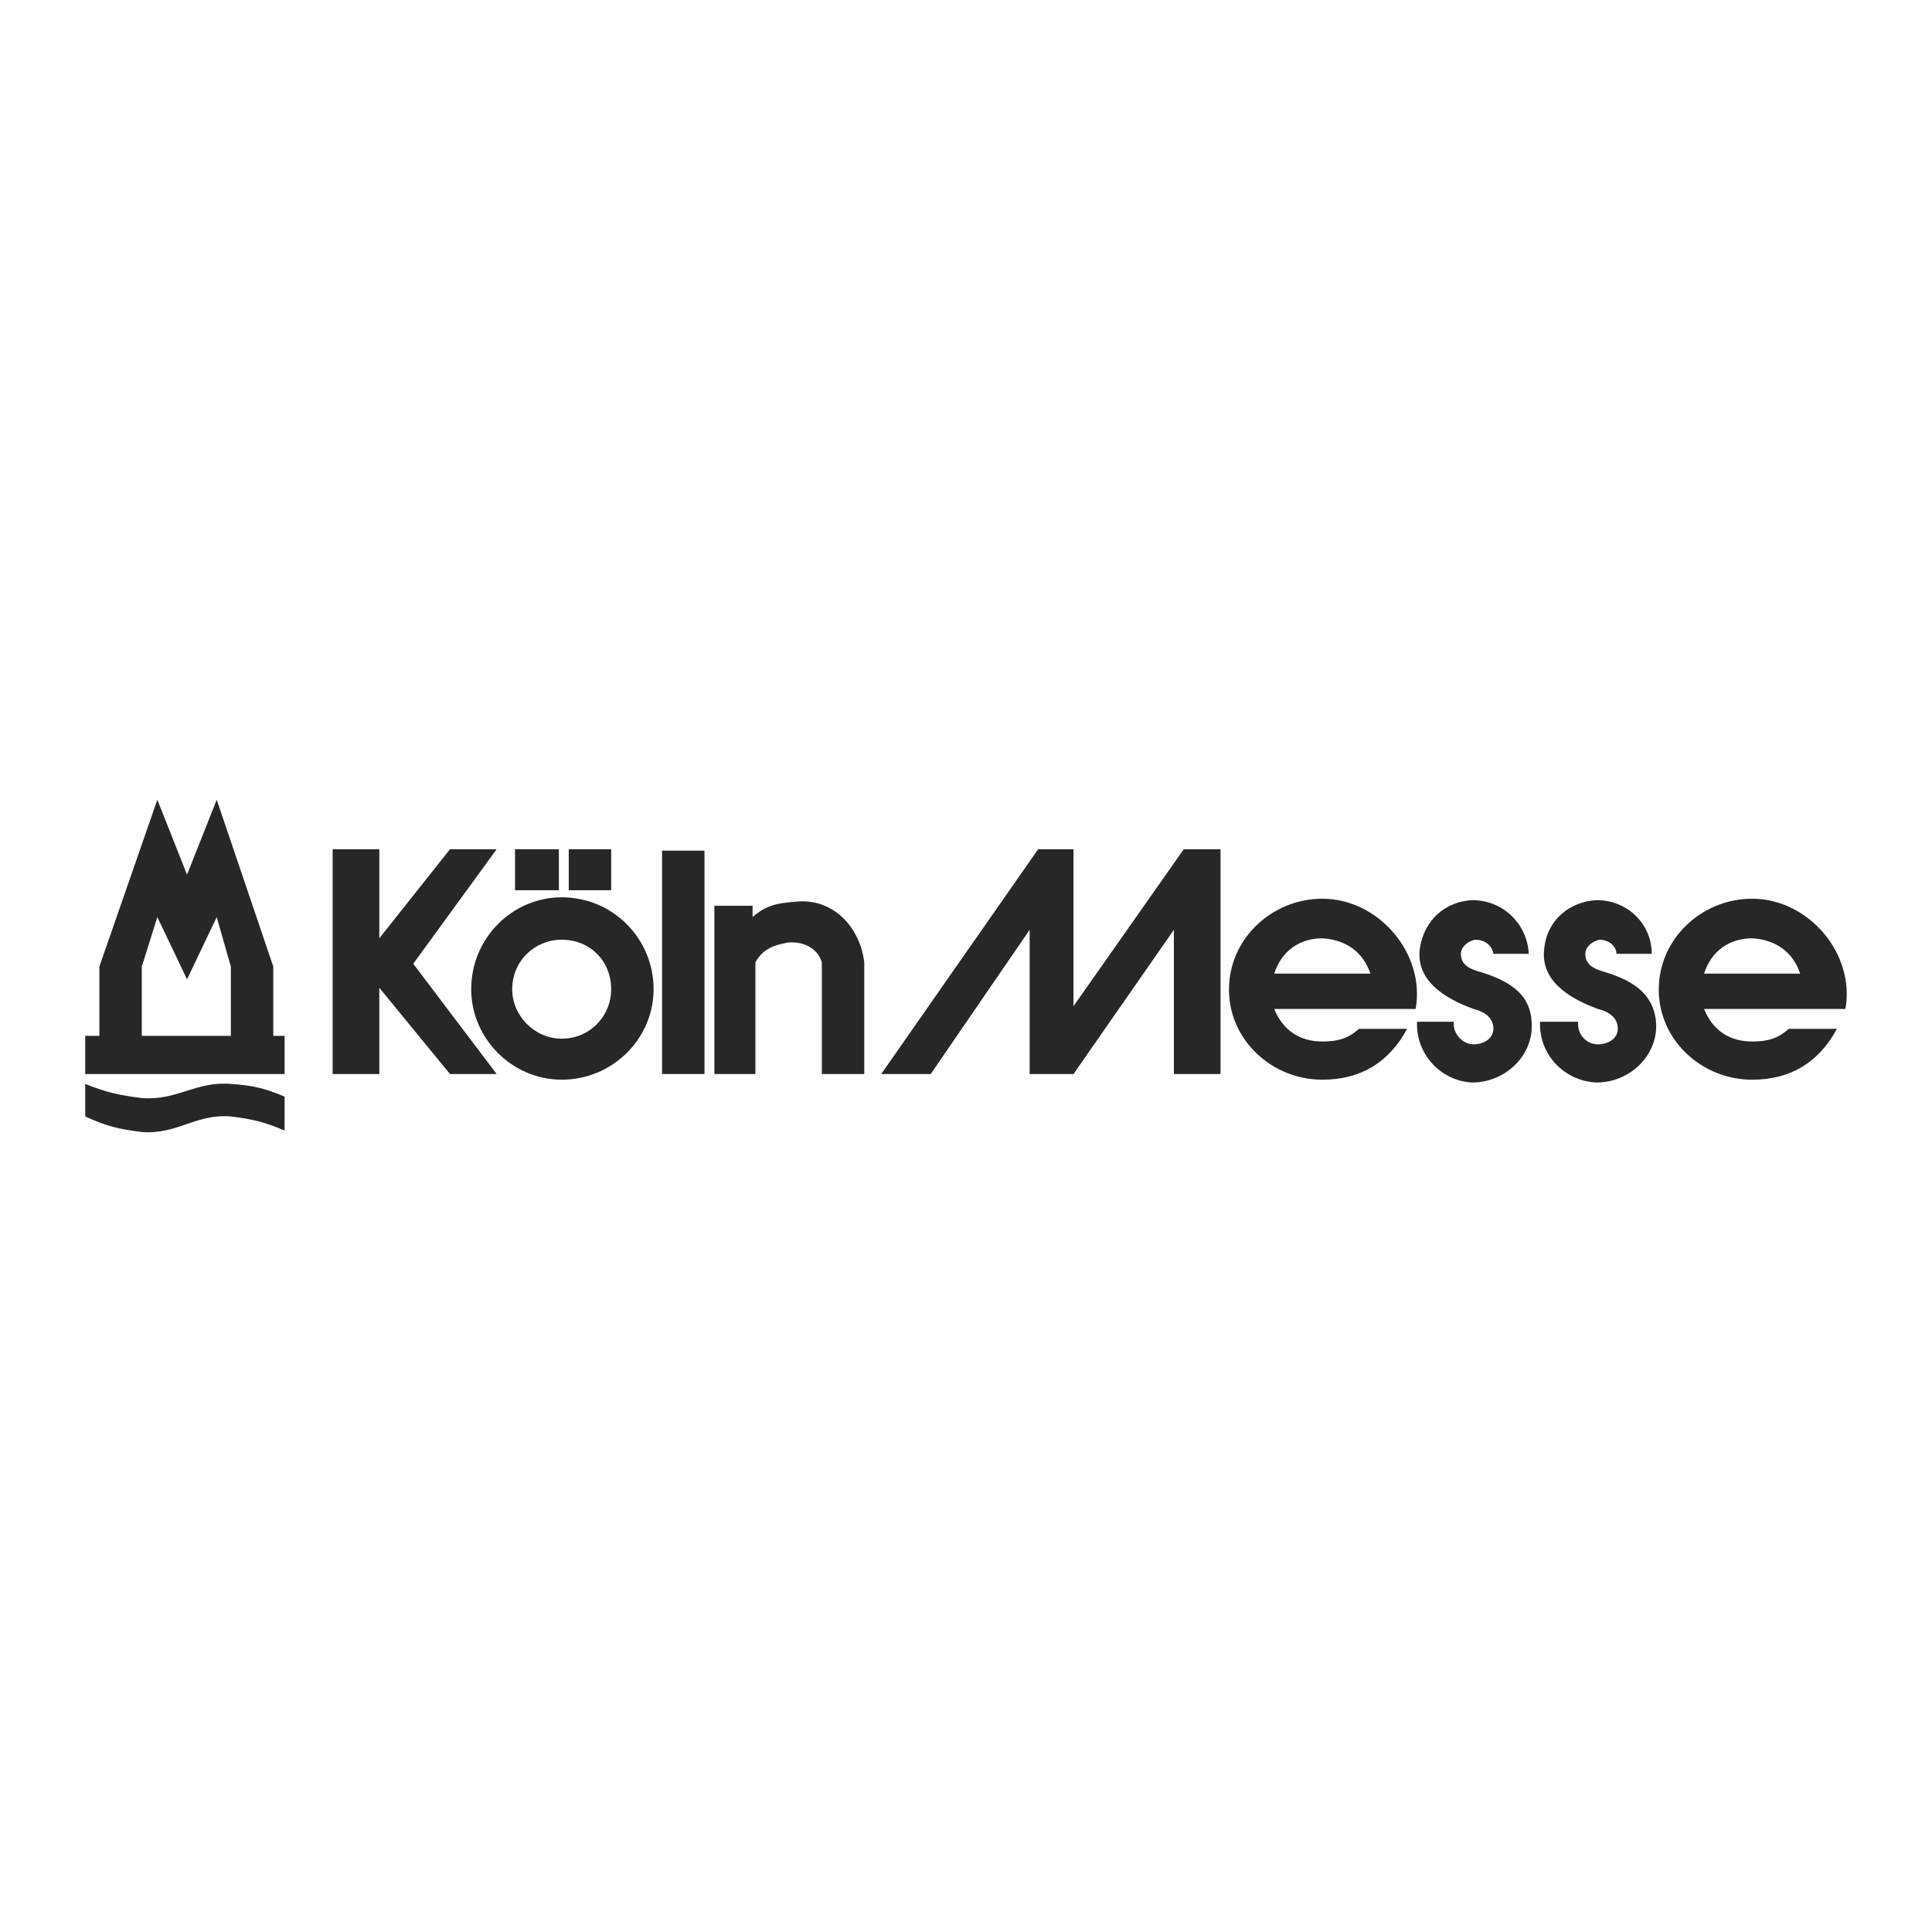 <?xml version="1.0" encoding="utf-8"?>
<!-- Generator: Adobe Illustrator 13.0.0, SVG Export Plug-In . SVG Version: 6.00 Build 14948)  -->
<!DOCTYPE svg PUBLIC "-//W3C//DTD SVG 1.0//EN" "http://www.w3.org/TR/2001/REC-SVG-20010904/DTD/svg10.dtd">
<svg version="1.0" id="Layer_1" xmlns="http://www.w3.org/2000/svg" xmlns:xlink="http://www.w3.org/1999/xlink" x="0px" y="0px"
	 width="192.756px" height="192.756px" viewBox="0 0 192.756 192.756" enable-background="new 0 0 192.756 192.756"
	 xml:space="preserve">
<g>
	<polygon fill-rule="evenodd" clip-rule="evenodd" fill="#FFFFFF" points="0,0 192.756,0 192.756,192.756 0,192.756 0,0 	"/>
	<path fill-rule="evenodd" clip-rule="evenodd" fill="#262729" d="M8.504,108.143v3.244c2.116,0.988,3.386,1.27,5.643,1.553
		c3.526,0.281,5.36-1.834,8.886-1.553c2.257,0.283,3.385,0.564,5.36,1.41v-3.385c-1.975-0.846-3.244-1.127-5.36-1.27
		c-3.526-0.281-5.36,1.693-8.886,1.41C11.89,109.271,10.62,108.99,8.504,108.143L8.504,108.143z"/>
	<polygon fill-rule="evenodd" clip-rule="evenodd" fill="#262729" points="33.189,84.728 37.844,84.728 37.844,93.614 
		44.896,84.728 49.551,84.728 41.229,96.153 49.551,107.156 44.896,107.156 37.844,98.551 37.844,107.156 33.189,107.156 
		33.189,84.728 	"/>
	<polygon fill-rule="evenodd" clip-rule="evenodd" fill="#262729" points="51.385,88.818 51.385,84.728 55.758,84.728 
		55.758,88.818 51.385,88.818 	"/>
	<polygon fill-rule="evenodd" clip-rule="evenodd" fill="#262729" points="56.746,88.818 56.746,84.728 60.977,84.728 
		60.977,88.818 56.746,88.818 	"/>
	<polygon fill-rule="evenodd" clip-rule="evenodd" fill="#262729" points="66.055,107.156 66.055,84.869 70.287,84.869 
		70.287,107.156 66.055,107.156 	"/>
	<path fill-rule="evenodd" clip-rule="evenodd" fill="#262729" d="M75.365,107.156h-4.091V90.37h3.809v1.129
		c1.411-1.27,2.68-1.411,4.514-1.552c3.527-0.282,6.207,2.539,6.63,6.065v11.144h-4.231V96.012
		c-0.423-1.411-1.834-2.116-3.386-1.975c-1.552,0.283-2.539,0.706-3.244,1.975V107.156L75.365,107.156z"/>
	<polygon fill-rule="evenodd" clip-rule="evenodd" fill="#262729" points="87.919,107.156 103.576,84.728 107.103,84.728 
		107.103,100.385 118.105,84.728 121.772,84.728 121.772,107.156 117.117,107.156 117.117,92.768 107.103,107.156 102.729,107.156 
		102.729,92.768 92.855,107.156 87.919,107.156 	"/>
	<path fill-rule="evenodd" clip-rule="evenodd" fill="#262729" d="M141.379,101.938h3.668c-0.142,1.127,0.846,2.256,1.975,2.256
		c0.987,0,1.975-0.564,1.975-1.551c0-1.412-1.41-1.834-1.975-1.977c-3.104-1.127-5.783-2.961-5.36-6.064
		c0.423-2.821,2.539-4.655,5.22-4.796c3.103,0,5.501,2.398,5.642,5.36h-3.526c-0.141-0.846-0.846-1.41-1.834-1.41
		c-0.705,0.141-1.41,0.705-1.41,1.41c0,0.988,0.705,1.411,1.552,1.693c2.962,0.847,5.36,2.116,5.501,5.079
		c0.282,3.244-2.539,6.064-5.924,6.064C143.777,107.861,141.238,105.182,141.379,101.938L141.379,101.938z"/>
	<path fill-rule="evenodd" clip-rule="evenodd" fill="#262729" d="M153.651,101.938h3.809c-0.142,1.127,0.705,2.256,1.975,2.256
		c0.987,0,1.975-0.564,1.975-1.551c0-1.412-1.411-1.834-1.975-1.977c-3.104-1.127-5.783-2.961-5.36-6.064
		c0.282-2.821,2.539-4.655,5.219-4.796c3.104,0,5.502,2.398,5.502,5.36h-3.526c0-0.846-0.847-1.41-1.693-1.41
		c-0.705,0.141-1.41,0.705-1.41,1.41c0,0.988,0.705,1.411,1.552,1.693c2.962,0.847,5.219,2.116,5.501,5.079
		c0.282,3.244-2.539,6.064-5.925,6.064C156.049,107.861,153.51,105.182,153.651,101.938L153.651,101.938z"/>
	<path fill-rule="evenodd" clip-rule="evenodd" fill="#262729" d="M8.504,107.156v-3.809h1.411v-6.912l5.783-16.645l2.962,7.476
		l2.962-7.476l5.643,16.645v6.912h1.128v3.809H8.504L8.504,107.156z M14.146,103.348v-6.912l1.551-4.937l2.962,6.207l2.962-6.207
		l1.411,4.937v6.912H14.146L14.146,103.348z"/>
	<path fill-rule="evenodd" clip-rule="evenodd" fill="#262729" d="M47.012,98.691c0-5.077,4.091-9.168,9.028-9.168
		c5.078,0,9.169,4.091,9.169,9.168c0,4.938-4.091,9.029-9.169,9.029C51.103,107.721,47.012,103.629,47.012,98.691L47.012,98.691z
		 M51.103,98.691c0-2.82,2.257-4.936,4.937-4.936c2.821,0,4.937,2.116,4.937,4.936c0,2.682-2.116,4.938-4.937,4.938
		C53.36,103.629,51.103,101.373,51.103,98.691L51.103,98.691z"/>
	<path fill-rule="evenodd" clip-rule="evenodd" fill="#262729" d="M140.392,102.643c-1.833,3.385-4.654,5.078-8.463,5.078
		c-4.938,0-9.169-3.809-9.311-8.746c-0.141-5.219,4.232-9.31,9.311-9.31c5.642,0,10.297,5.501,9.31,11.001h-14.105
		c0.846,2.117,2.539,3.246,4.796,3.246c1.552,0,2.539-0.283,3.667-1.27H140.392L140.392,102.643z M127.133,97.141
		c0.705-2.257,2.539-3.526,4.796-3.526c2.397,0.141,4.091,1.411,4.796,3.526H127.133L127.133,97.141z"/>
	<path fill-rule="evenodd" clip-rule="evenodd" fill="#262729" d="M183.273,102.643c-1.834,3.385-4.655,5.078-8.464,5.078
		c-4.937,0-9.169-3.809-9.31-8.746c-0.142-5.219,4.231-9.31,9.31-9.31c5.643,0,10.297,5.501,9.31,11.001h-14.105
		c0.847,2.117,2.539,3.246,4.796,3.246c1.552,0,2.539-0.283,3.667-1.27H183.273L183.273,102.643z M170.014,97.141
		c0.705-2.257,2.539-3.526,4.796-3.526c2.398,0.141,4.091,1.411,4.796,3.526H170.014L170.014,97.141z"/>
</g>
</svg>
